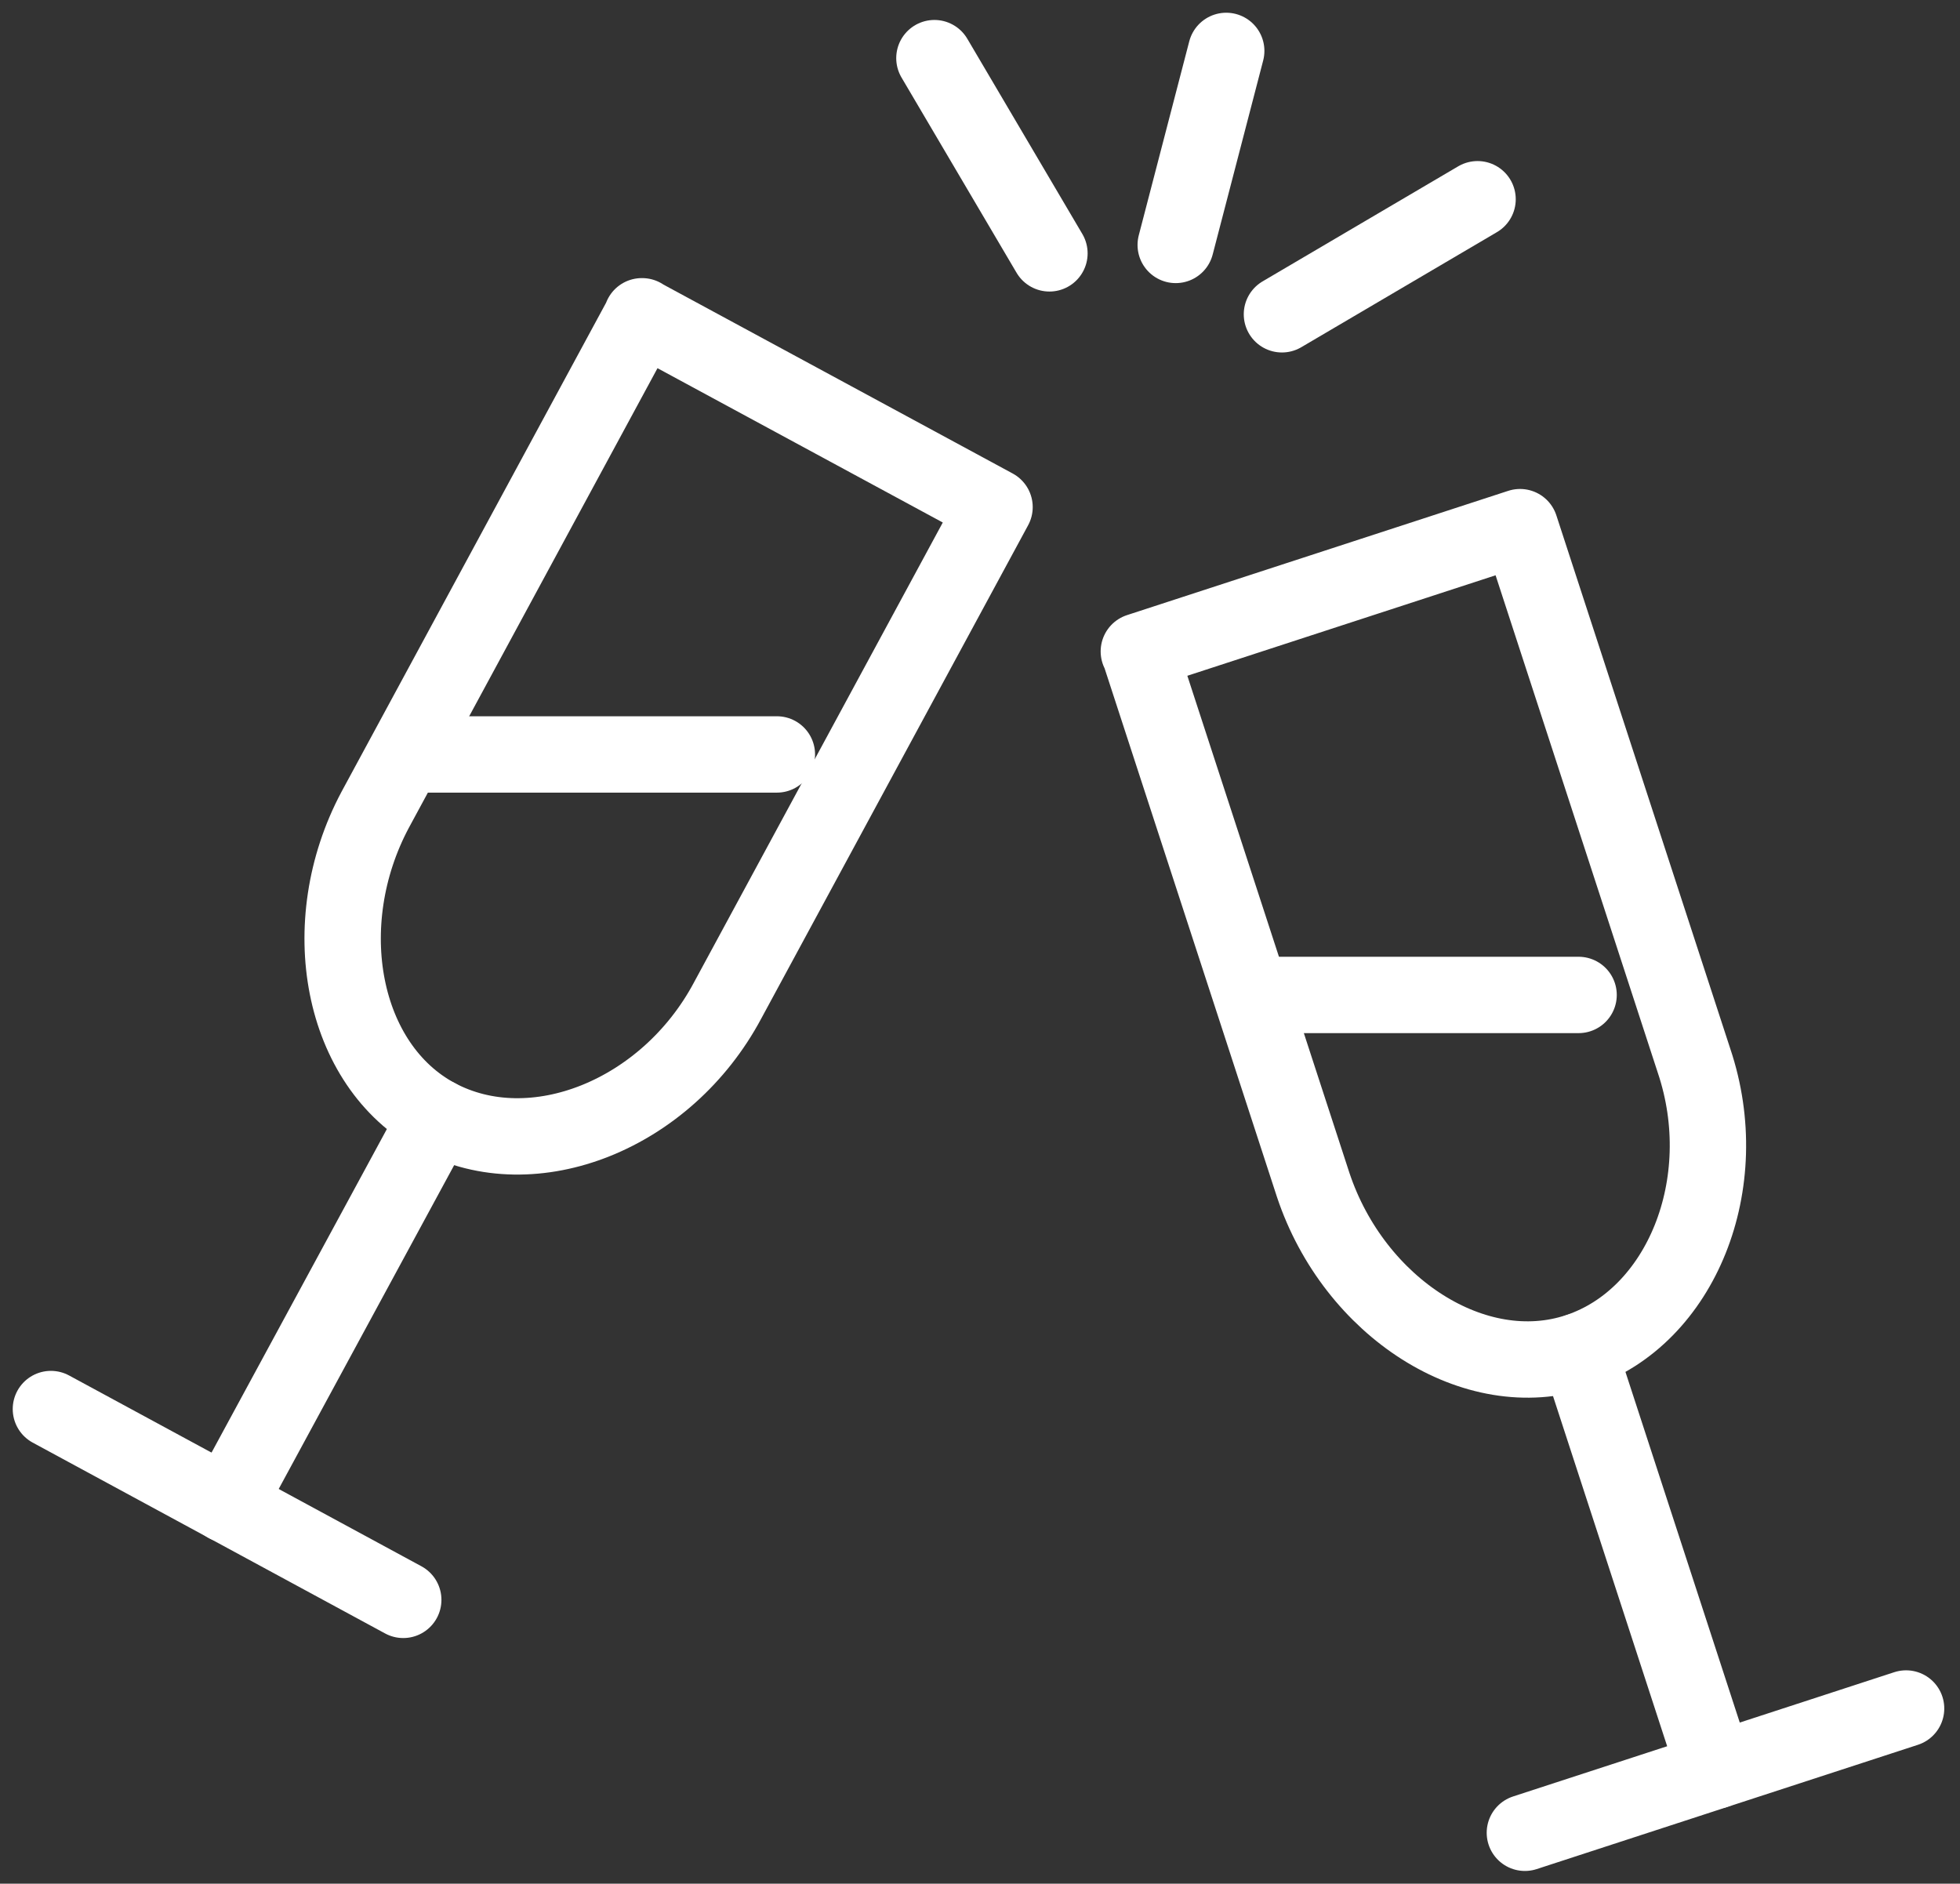 <svg width="77" height="74" viewBox="0 0 77 74" fill="none" xmlns="http://www.w3.org/2000/svg">
<rect x="0" y="0" width="77" height="74" fill="#333333" stroke="none"/>
<path d="M44.756 25.591L51.59 46.551C53.197 51.37 57.953 54.441 62 53.087C66.047 51.732 68.173 46.488 66.551 41.669L59.716 20.709L44.74 25.591H44.756Z" stroke="white" stroke-width="3" stroke-miterlimit="10" stroke-linecap="round" stroke-linejoin="round"/>
<path d="M62.016 53.087L67.386 69.559" stroke="white" stroke-width="3" stroke-linecap="round" stroke-linejoin="round"/>
<path d="M41.228 9.953L36.709 2.284" stroke="white" stroke-width="3" stroke-linecap="round" stroke-linejoin="round"/>
<path d="M50.362 12.347L58.047 7.827" stroke="white" stroke-width="3" stroke-linecap="round" stroke-linejoin="round"/>
<path d="M46.189 9.622L48.173 2" stroke="white" stroke-width="3" stroke-linecap="round" stroke-linejoin="round"/>
<path d="M59.906 72L74.882 67.118" stroke="white" stroke-width="3" stroke-linecap="round" stroke-linejoin="round"/>
<path d="M25.228 12.425L14.74 31.811C12.346 36.299 13.402 41.858 17.165 43.874C20.945 45.89 26.189 43.795 28.583 39.307L39.071 19.921L25.213 12.425H25.228Z" stroke="white" stroke-width="3" stroke-miterlimit="10" stroke-linecap="round" stroke-linejoin="round"/>
<path d="M17.165 43.874L8.913 59.102" stroke="white" stroke-width="3" stroke-linecap="round" stroke-linejoin="round"/>
<path d="M2 55.354L15.842 62.85" stroke="white" stroke-width="3" stroke-linecap="round" stroke-linejoin="round"/>
<path d="M49.417 39.086H62.016" stroke="white" stroke-width="3" stroke-linecap="round" stroke-linejoin="round"/>
<path d="M30.52 29.638H16.346" stroke="white" stroke-width="3" stroke-miterlimit="10" stroke-linecap="round" stroke-linejoin="round"/>
</svg>
